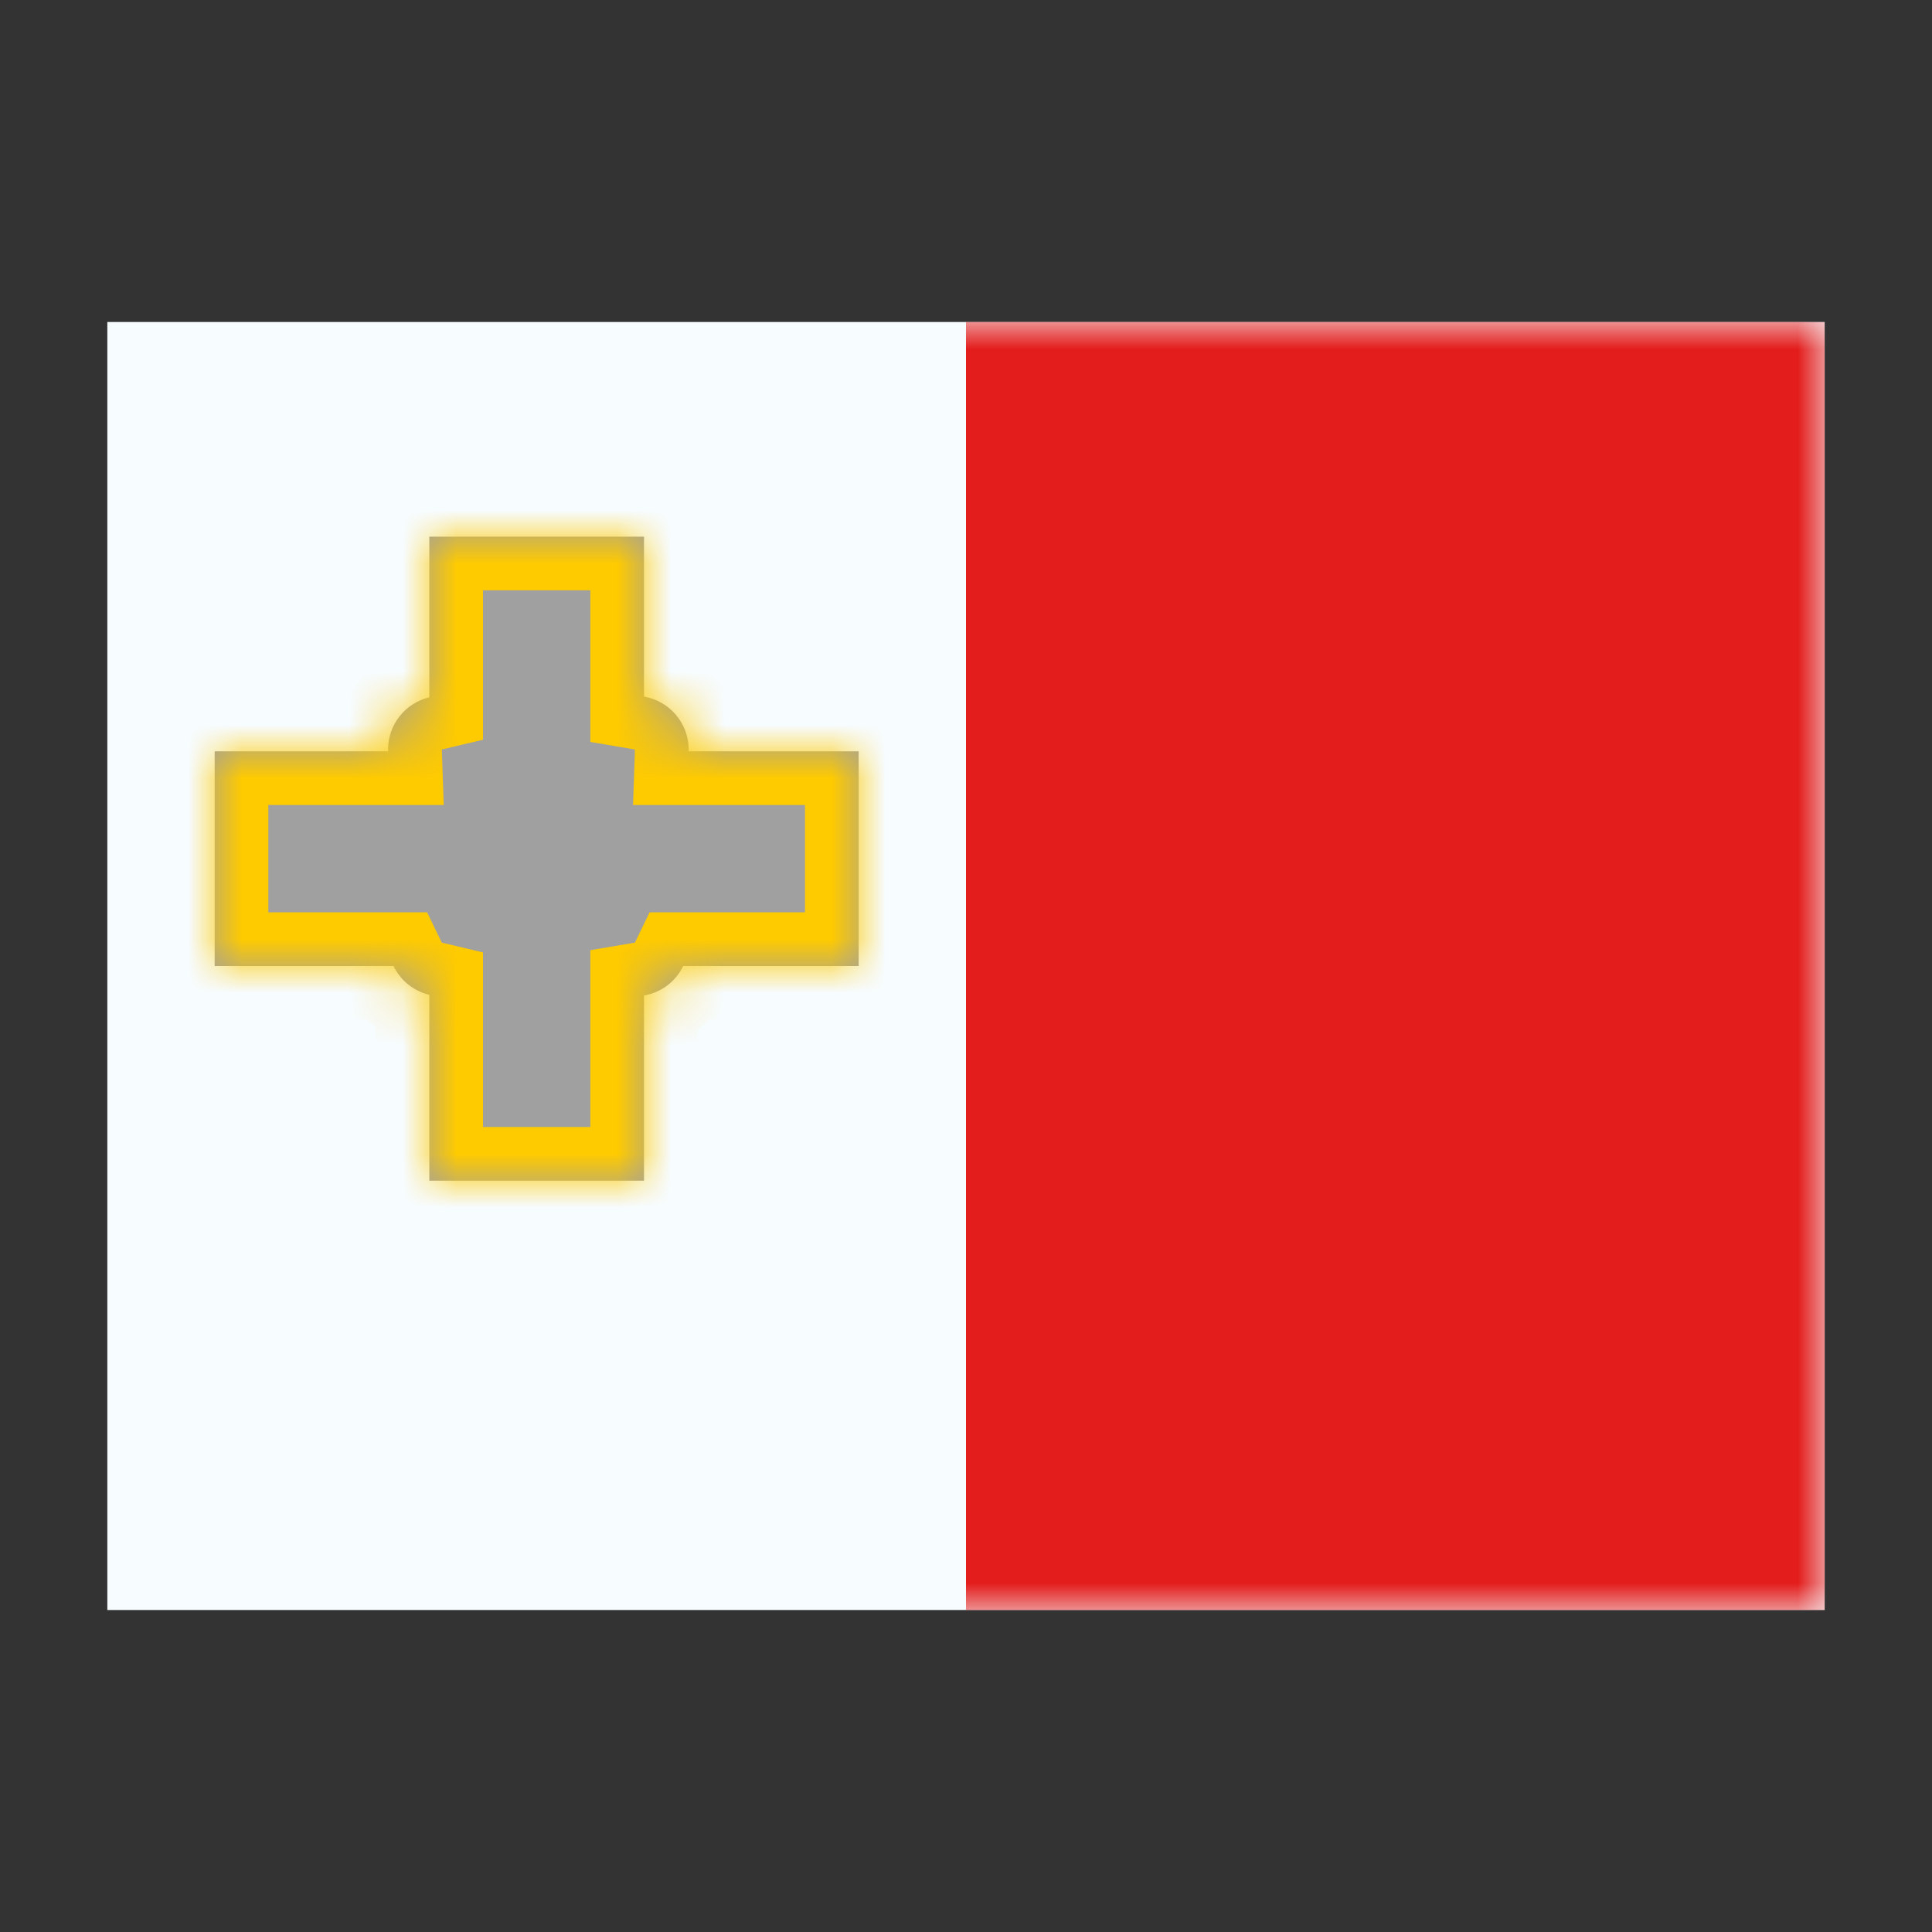 <svg width="36" height="36" viewBox="0 0 36 36" fill="none" xmlns="http://www.w3.org/2000/svg">
<rect x="0" y="0" width="36" height="36" fill="#333333" stroke="none"/>
<rect x="2" y="6" width="32" height="24" fill="#F7FCFF"/>
<mask id="mask0_2506_8505" style="mask-type:luminance" maskUnits="userSpaceOnUse" x="2" y="6" width="32" height="24">
<rect x="2" y="6" width="32" height="24" fill="white"/>
</mask>
<g mask="url(#mask0_2506_8505)">
<mask id="path-3-inside-1_2506_8505" fill="white">
<path d="M12 12.98C12.472 13.061 12.832 13.471 12.832 13.966C12.832 13.977 12.831 13.989 12.83 14H16V18H12.731C12.593 18.286 12.323 18.495 12 18.55V22H8V18.537C7.705 18.467 7.461 18.267 7.332 18H4V14H7.233C7.233 13.989 7.231 13.977 7.231 13.966C7.231 13.493 7.559 13.098 8 12.993V10H12V12.98Z"/>
</mask>
<path d="M12 12.98C12.472 13.061 12.832 13.471 12.832 13.966C12.832 13.977 12.831 13.989 12.83 14H16V18H12.731C12.593 18.286 12.323 18.495 12 18.55V22H8V18.537C7.705 18.467 7.461 18.267 7.332 18H4V14H7.233C7.233 13.989 7.231 13.977 7.231 13.966C7.231 13.493 7.559 13.098 8 12.993V10H12V12.98Z" fill="#A0A0A0"/>
<path d="M12 12.98H11V13.825L11.833 13.966L12 12.98ZM12.832 13.966L13.832 13.966V13.966H12.832ZM12.83 14L11.831 13.966L11.796 15H12.83V14ZM16 14H17V13H16V14ZM16 18V19H17V18H16ZM12.731 18V17H12.104L11.831 17.564L12.731 18ZM12 18.55L11.833 17.564L11 17.705V18.55H12ZM12 22V23H13V22H12ZM8 22H7V23H8V22ZM8 18.537H9V17.747L8.231 17.564L8 18.537ZM7.332 18L8.232 17.564L7.959 17H7.332V18ZM4 18H3V19H4V18ZM4 14V13H3V14H4ZM7.233 14V15H8.268L8.233 13.966L7.233 14ZM7.231 13.966L6.231 13.966L6.231 13.966L7.231 13.966ZM8 12.993L8.231 13.966L9 13.784V12.993H8ZM8 10V9H7V10H8ZM12 10H13V9H12V10ZM12 12.98L11.833 13.966L11.832 13.966H12.832H13.832C13.832 12.974 13.111 12.155 12.167 11.995L12 12.98ZM12.832 13.966L11.832 13.966C11.832 13.946 11.833 13.93 11.833 13.921C11.834 13.916 11.834 13.912 11.834 13.91C11.834 13.907 11.834 13.906 11.834 13.906C11.834 13.906 11.834 13.906 11.834 13.907C11.834 13.907 11.834 13.909 11.834 13.91C11.834 13.912 11.833 13.916 11.833 13.921C11.832 13.93 11.831 13.947 11.831 13.966L12.83 14L13.829 14.034C13.829 14.048 13.828 14.058 13.828 14.062C13.828 14.064 13.828 14.065 13.828 14.065C13.828 14.064 13.828 14.064 13.828 14.063C13.828 14.062 13.828 14.061 13.828 14.06C13.829 14.055 13.829 14.043 13.83 14.028C13.831 14.013 13.832 13.991 13.832 13.966L12.832 13.966ZM12.83 14V15H16V14V13H12.83V14ZM16 14H15V18H16H17V14H16ZM16 18V17H12.731V18V19H16V18ZM12.731 18L11.831 17.564C11.831 17.564 11.831 17.564 11.831 17.564C11.831 17.565 11.831 17.564 11.832 17.564C11.832 17.564 11.833 17.564 11.833 17.564L12 18.55L12.167 19.536C12.816 19.426 13.355 19.007 13.632 18.436L12.731 18ZM12 18.55H11V22H12H13V18.55H12ZM12 22V21H8V22V23H12V22ZM8 22H9V18.537H8H7V22H8ZM8 18.537L8.231 17.564C8.232 17.564 8.233 17.565 8.233 17.565C8.232 17.564 8.232 17.564 8.232 17.564L7.332 18L6.432 18.436C6.69 18.969 7.177 19.369 7.769 19.51L8 18.537ZM7.332 18V17H4V18V19H7.332V18ZM4 18H5V14H4H3V18H4ZM4 14V15H7.233V14V13H4V14ZM7.233 14L8.233 13.966C8.232 13.947 8.231 13.93 8.23 13.921C8.23 13.916 8.23 13.912 8.23 13.91C8.23 13.909 8.229 13.907 8.229 13.907C8.229 13.906 8.229 13.906 8.229 13.906C8.229 13.906 8.229 13.907 8.23 13.91C8.23 13.912 8.23 13.916 8.23 13.921C8.231 13.93 8.231 13.946 8.231 13.966L7.231 13.966L6.231 13.966C6.231 13.991 6.232 14.013 6.233 14.028C6.234 14.043 6.235 14.055 6.235 14.06C6.235 14.061 6.235 14.062 6.236 14.063C6.236 14.064 6.236 14.065 6.236 14.065C6.236 14.065 6.236 14.064 6.235 14.062C6.235 14.058 6.234 14.048 6.234 14.034L7.233 14ZM7.231 13.966H8.231L8.231 13.966L8 12.993L7.769 12.02C6.889 12.229 6.231 13.019 6.231 13.966H7.231ZM8 12.993H9V10H8H7V12.993H8ZM8 10V11H12V10V9H8V10ZM12 10H11V12.98H12H13V10H12Z" fill="#FECA00" mask="url(#path-3-inside-1_2506_8505)"/>
<path fill-rule="evenodd" clip-rule="evenodd" d="M18 6H34V30H18V6Z" fill="#E31D1C"/>
<mask id="mask1_2506_8505" style="mask-type:luminance" maskUnits="userSpaceOnUse" x="18" y="6" width="16" height="24">
<path fill-rule="evenodd" clip-rule="evenodd" d="M18 6H34V30H18V6Z" fill="white"/>
</mask>
<g mask="url(#mask1_2506_8505)">
</g>
</g>
</svg>
